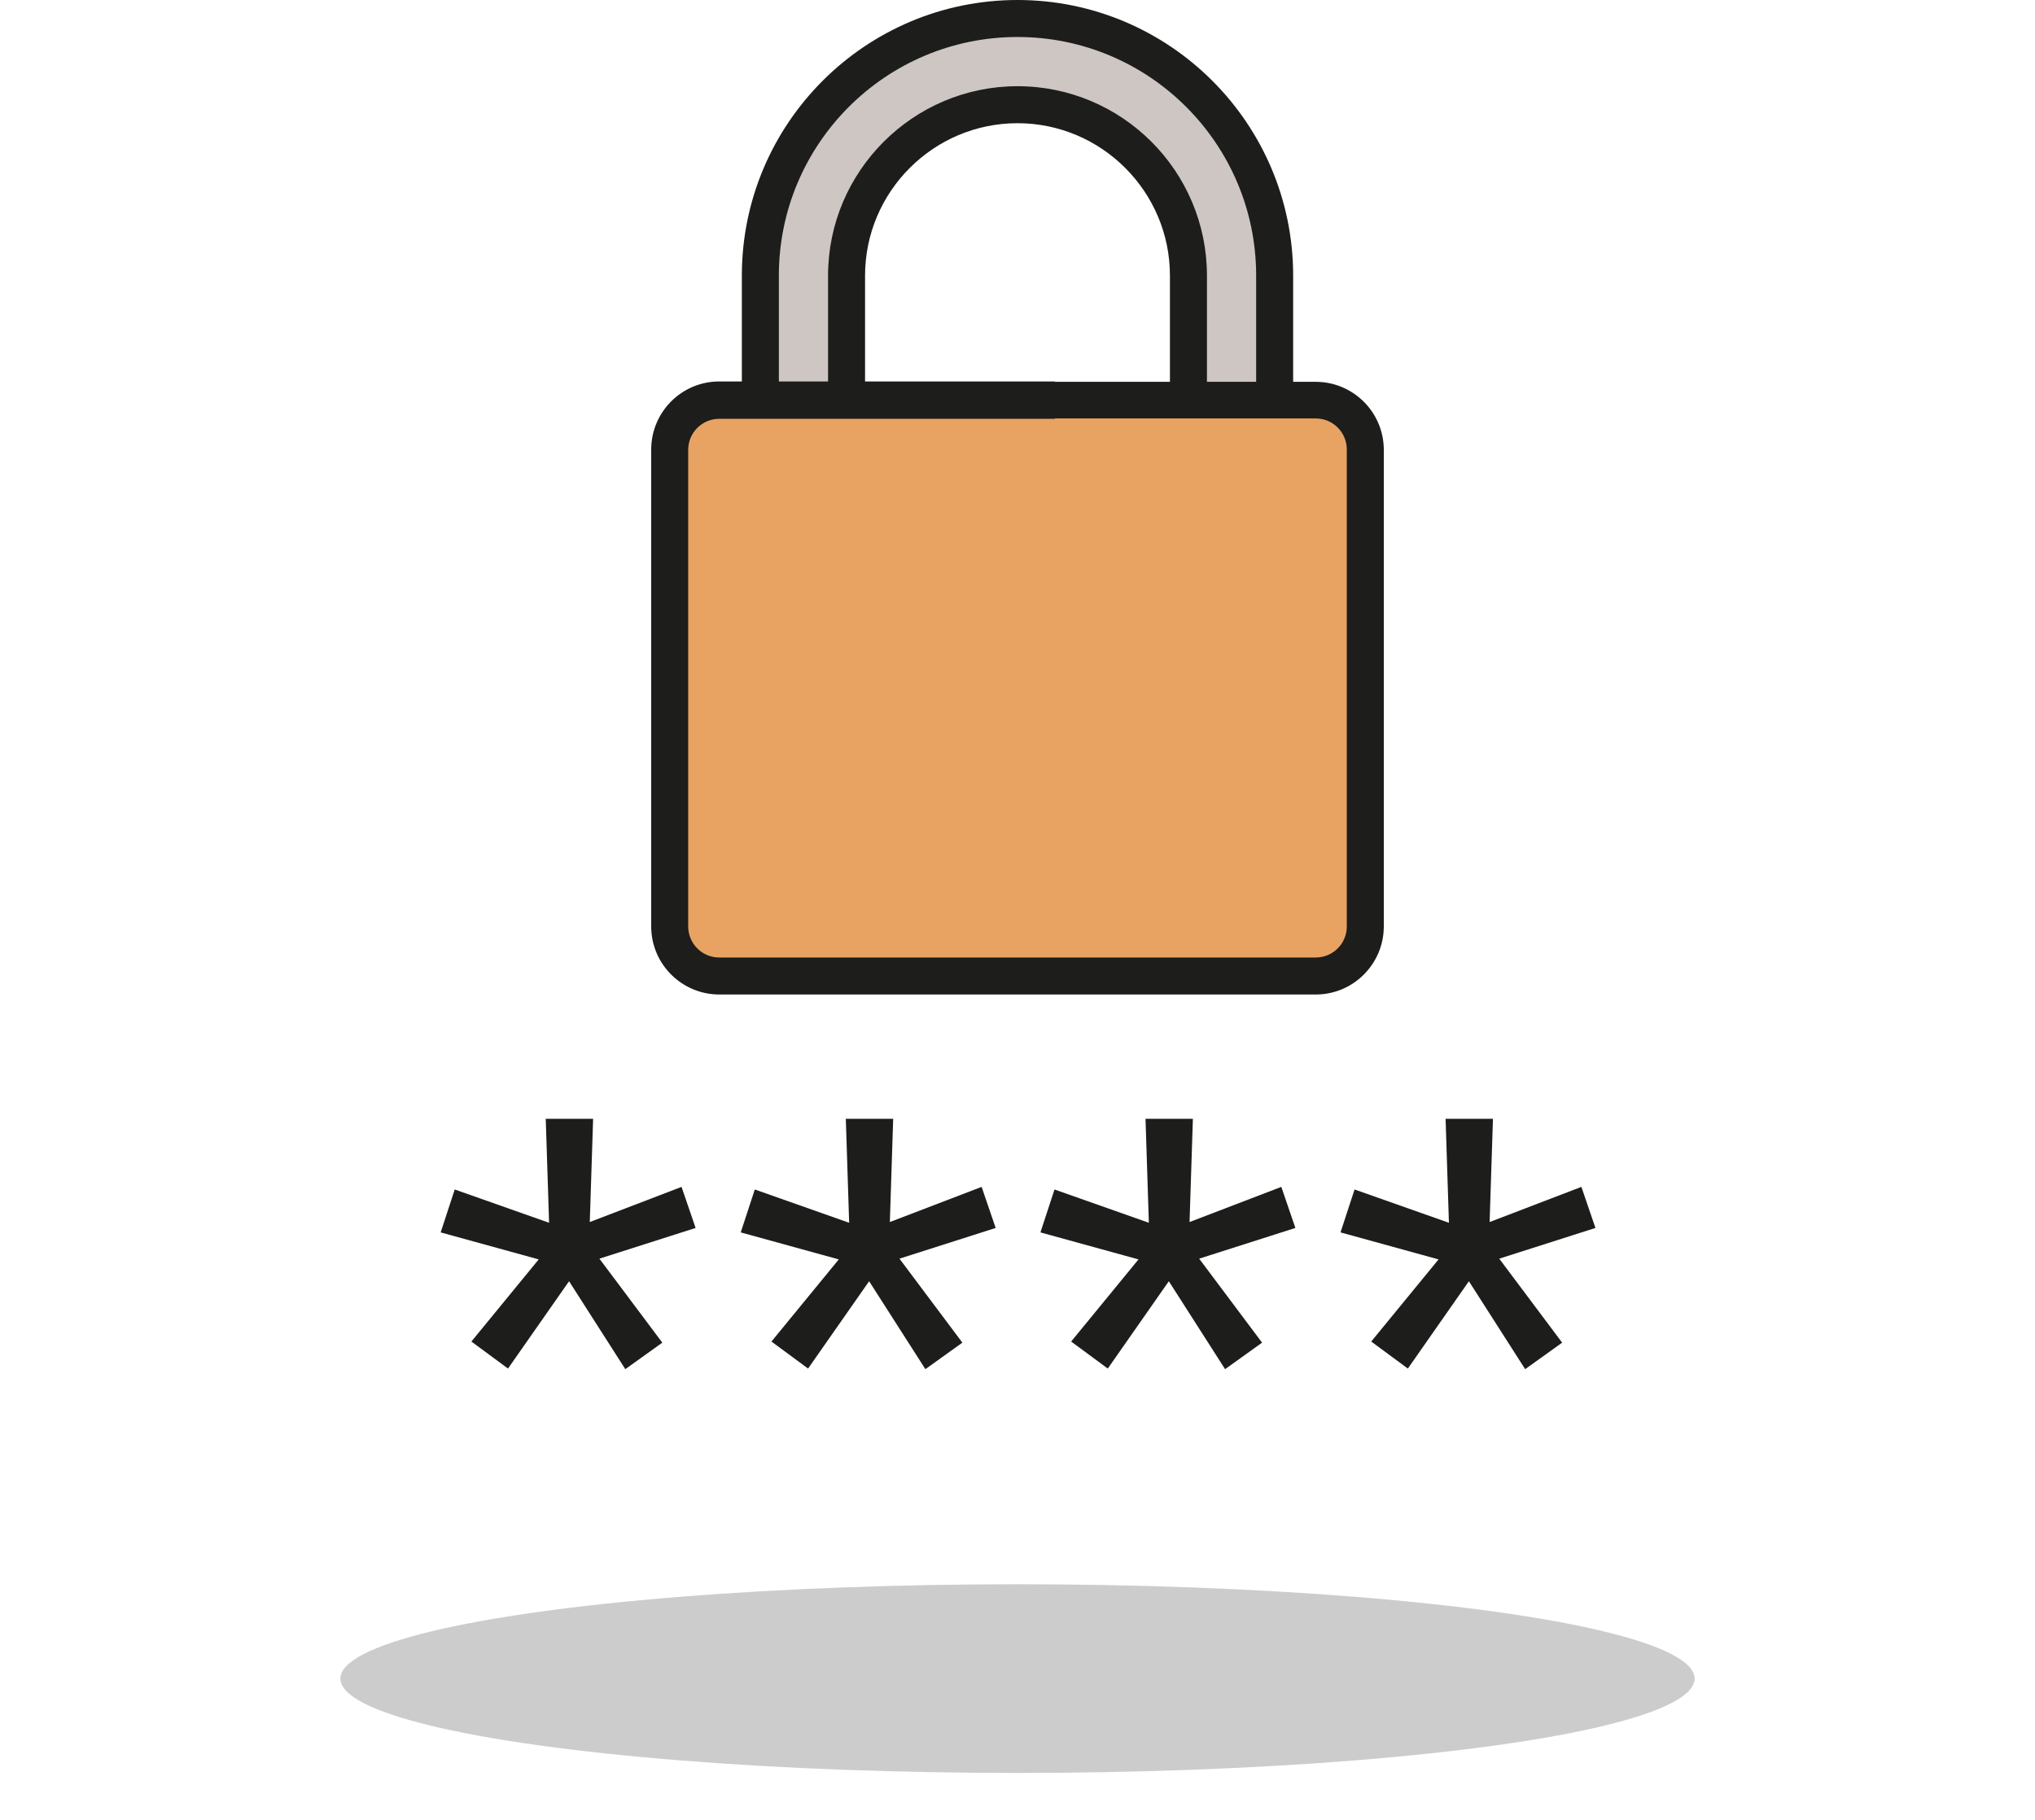 <svg xmlns="http://www.w3.org/2000/svg" viewBox="0 0 550 492"><defs><style>      .cls-1 {        fill: #cec6c3;      }      .cls-2 {        fill: #1d1d1b;      }      .cls-3 {        fill: #ccc;        isolation: isolate;      }      .cls-4 {        fill: #e8a362;      }    </style></defs><g><g id="Ebene_1"><g id="Ebene_1-2" data-name="Ebene_1"><g><path class="cls-1" d="M321.3,118.1v-43.6c0-25.5-20.7-46.2-46.2-46.2s-46.2,20.7-46.2,46.2v43.6h-23.3v-43.6c0-38.3,31.2-69.5,69.5-69.5s69.5,31.2,69.5,69.5v43.6h-23.3Z"></path><path class="cls-2" d="M275,10c35.6,0,64.5,28.9,64.5,64.5v38.6h-13.3v-38.6c0-28.3-23-51.2-51.2-51.2s-51.2,23-51.2,51.2v38.6h-13.3v-38.6c0-35.6,28.9-64.5,64.5-64.5M275,0c-41.1,0-74.5,33.4-74.5,74.5v48.6h33.3v-48.6c0-22.7,18.5-41.2,41.2-41.2s41.2,18.5,41.2,41.2v48.6h33.3v-48.6c0-41.1-33.4-74.5-74.5-74.5h0Z"></path></g><g><path class="cls-4" d="M194.4,108.1h161.2c7.4,0,13.4,6,13.4,13.4v128.9c0,7.4-6,13.4-13.4,13.4h-161.2c-7.4,0-13.4-6-13.4-13.4V121.6c0-7.4,6-13.4,13.4-13.4h0Z"></path><path class="cls-2" d="M285.1,113.1h70.5c4.7,0,8.4,3.8,8.4,8.4v128.9c0,4.7-3.8,8.4-8.4,8.4h-161.2c-4.7,0-8.4-3.8-8.4-8.4V121.6c0-4.7,3.8-8.4,8.4-8.4h90.7M285.1,103.1h-90.7c-10.2,0-18.4,8.3-18.4,18.4v128.9c0,10.2,8.3,18.4,18.4,18.4h161.2c10.2,0,18.4-8.3,18.4-18.4V121.6c0-10.2-8.3-18.4-18.4-18.4h-70.5Z"></path></g><g><path class="cls-2" d="M168.9,369.9l-15.1-23.6-16.5,23.6-9.9-7.3,18.2-22.2-26.5-7.3,3.8-11.6,25.5,9-.9-28.1h12.8l-.9,27.9,24.8-9.5,3.8,11.1-26,8.3,17,22.7-9.9,7.1h-.2Z"></path><path class="cls-2" d="M250,369.9l-15.1-23.6-16.5,23.6-9.9-7.3,18.2-22.2-26.5-7.3,3.8-11.6,25.5,9-.9-28.1h12.8l-.9,27.9,24.8-9.5,3.8,11.1-26,8.3,17,22.7-9.9,7.1h-.2Z"></path><path class="cls-2" d="M331,369.9l-15.1-23.6-16.5,23.6-9.9-7.3,18.2-22.2-26.5-7.3,3.8-11.6,25.5,9-.9-28.1h12.8l-.9,27.9,24.8-9.5,3.8,11.1-26,8.3,17,22.7-9.9,7.1h-.2Z"></path><path class="cls-2" d="M412.1,369.9l-15.1-23.6-16.5,23.6-9.9-7.3,18.2-22.2-26.5-7.3,3.8-11.6,25.5,9-.9-28.1h12.8l-.9,27.9,24.8-9.5,3.8,11.1-26,8.3,17,22.7-9.9,7.1h-.2Z"></path></g><ellipse class="cls-3" cx="275" cy="453.7" rx="183" ry="25.5"></ellipse></g></g></g></svg>